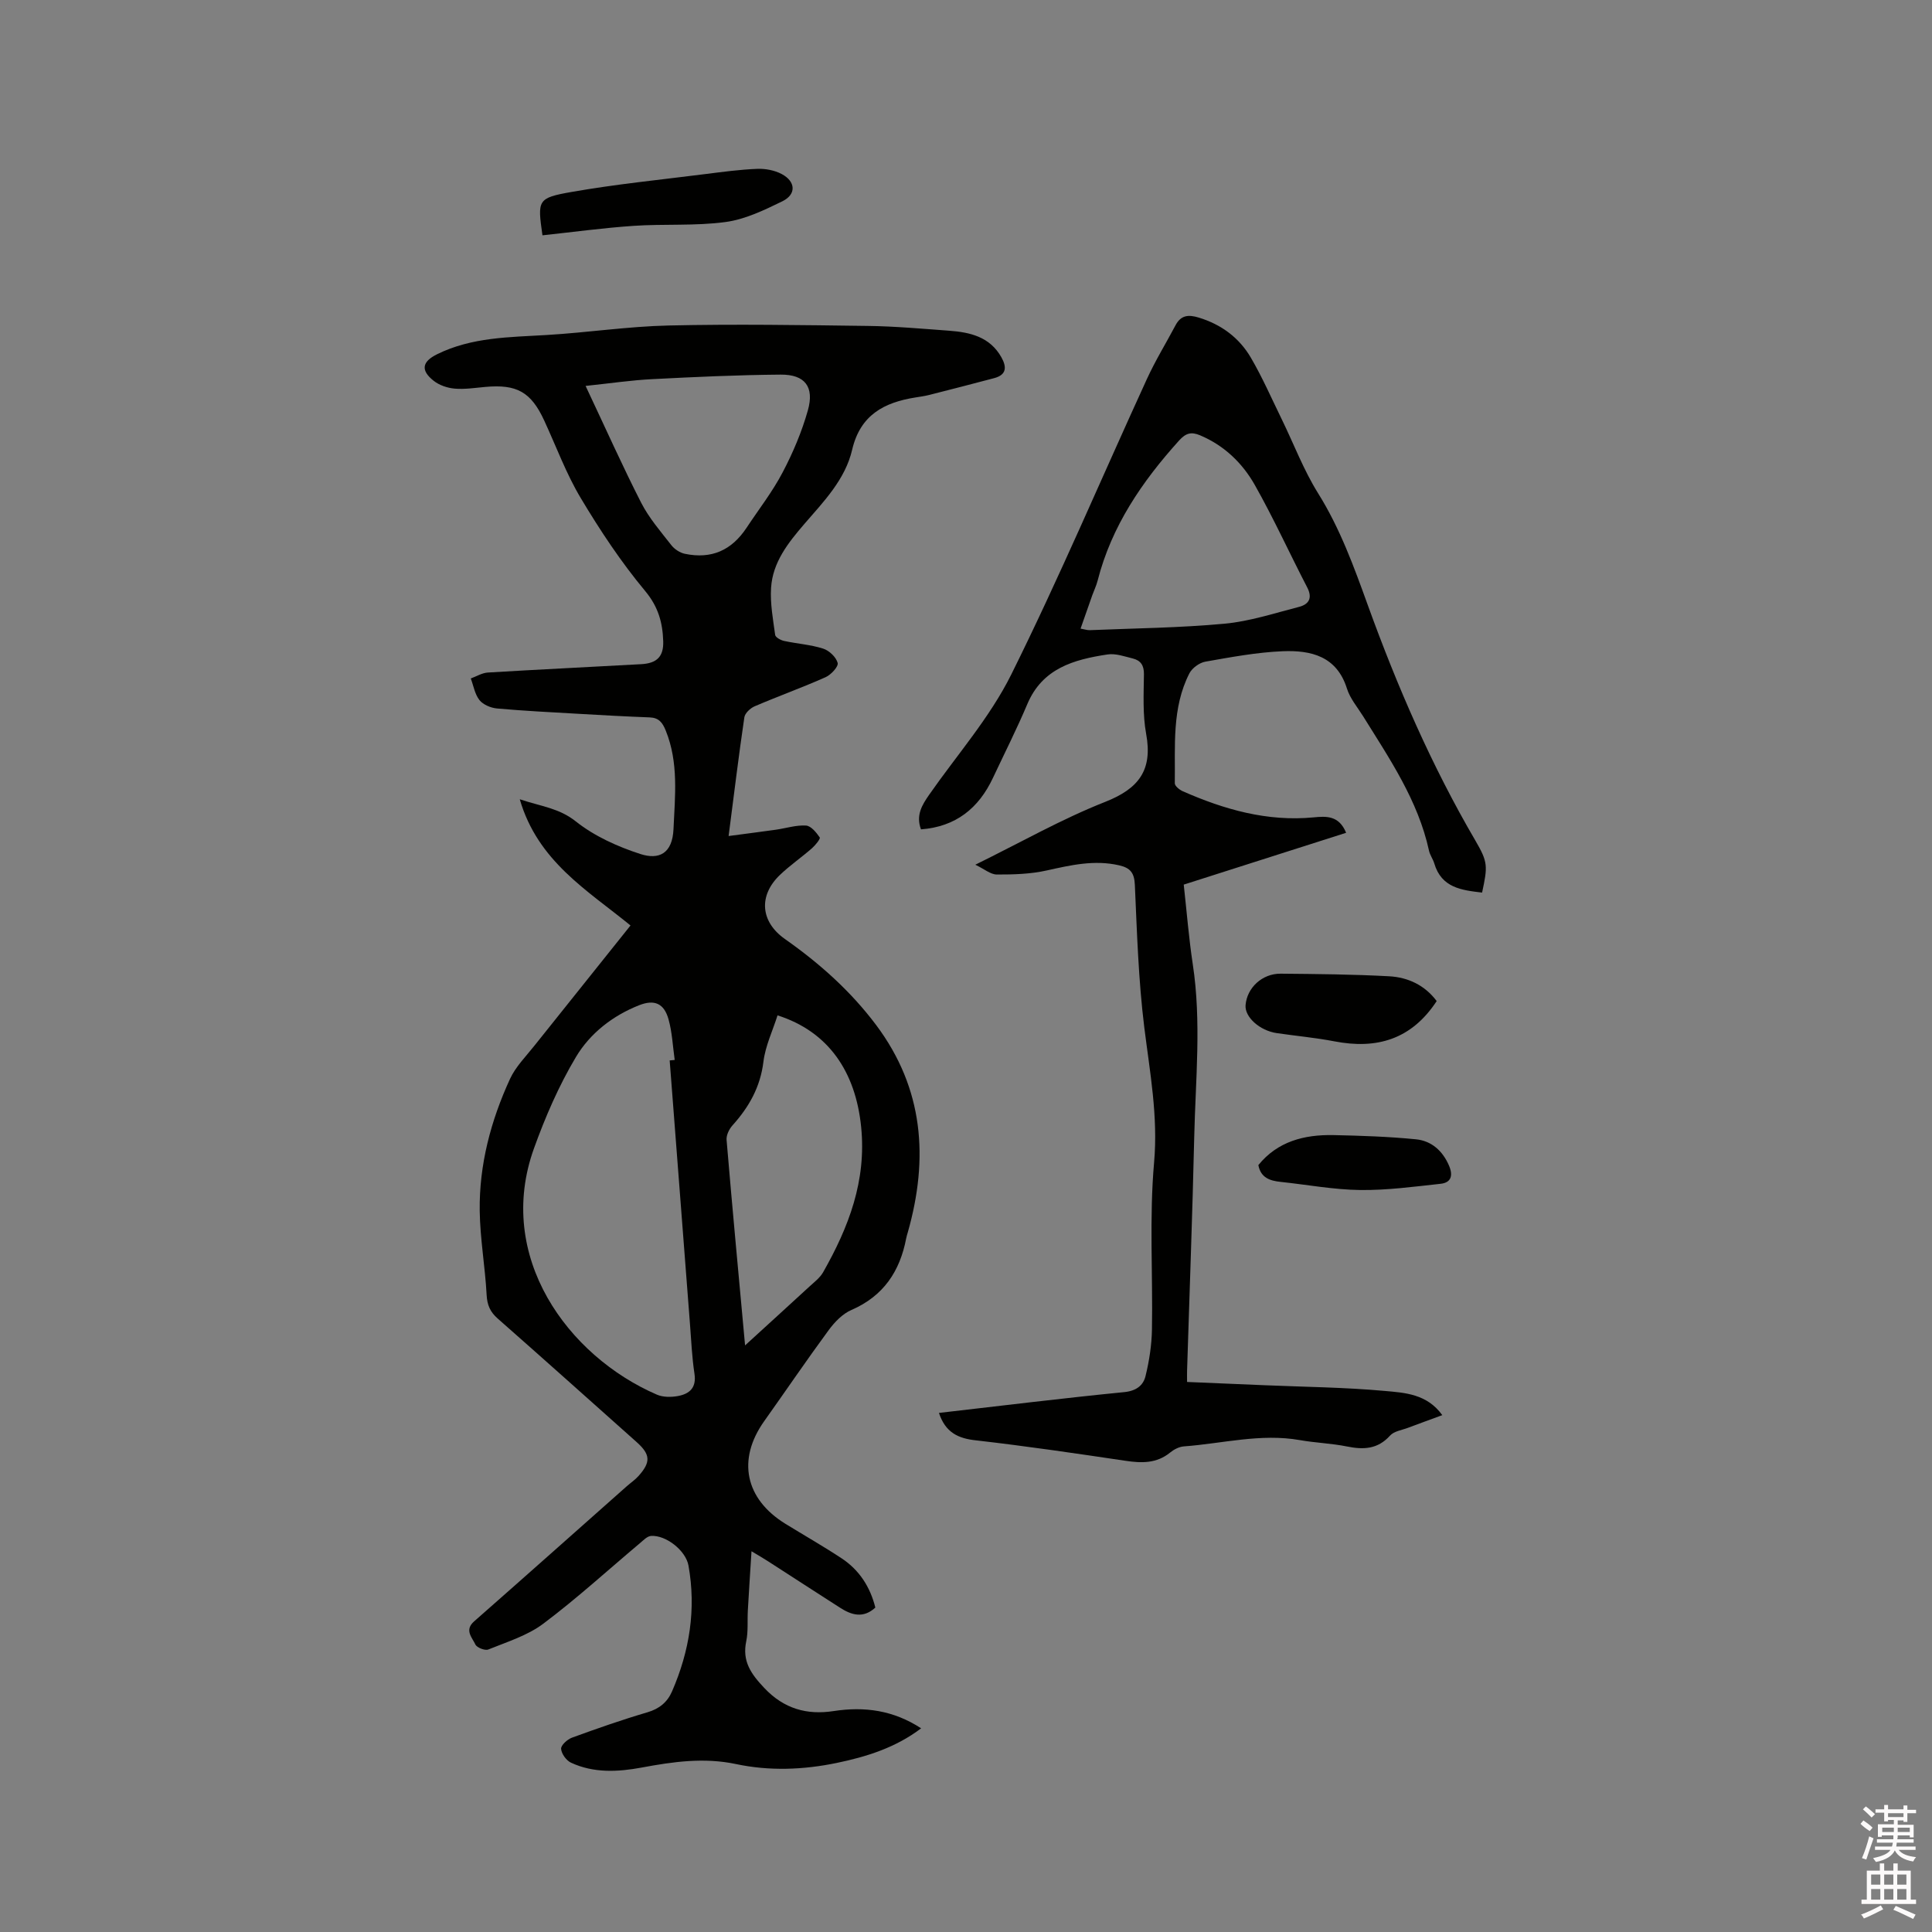 <svg enable-background="new 0 0 400 400" viewBox="0 0 400 400" xmlns="http://www.w3.org/2000/svg"><rect x="0" y="0" width="400" height="400" fill="#808080" stroke="none"/><path d="m385.2 377.6.6-.7c.6.4 1.3.9 1.9 1.5l-.6.7c-.8-.5-1.4-1-1.9-1.5zm.3 7.1c.6-1.4 1.1-2.9 1.5-4.5.3.1.6.3.9.4-.5 1.4-1 2.9-1.5 4.4zm.2-10.1.6-.6c.7.5 1.3 1.1 1.9 1.6l-.7.7c-.6-.6-1.2-1.2-1.8-1.7zm8.4-.8h.8v.9h1.8v.7h-1.8v1.8h-.8v-.3h-1.2v.9h3.3v2.6h-.8v-.4h-2.5c0 .3 0 .6-.1.8h3.4v.7h-3.5c0 .3-.1.6-.1.8h4v.7h-3.5c.7.9 1.9 1.3 3.6 1.5-.2.2-.4.5-.6.9-1.9-.3-3.2-1.1-3.8-2.3-.5 1.1-1.8 2-3.9 2.4-.2-.3-.4-.5-.6-.8 1.9-.4 3.1-.9 3.6-1.7h-3.2v-.7h3.5c.1-.2.1-.5.2-.8h-3.3v-.7h3.4c0-.2 0-.5 0-.8h-2.4v.3h-.8v-2.6h3.3v-.9h-1.2v.3h-.8v-1.8h-1.8v-.7h1.8v-.9h.8v.9h3.2zm-4.4 5.5h2.4c0-.3 0-.6 0-.9h-2.4zm1.2-3.1h3.2v-.8h-3.2zm4.4 2.2h-2.4v.9h2.5v-.9z" fill="#fcfafa"/><path d="m389.2 385.8h.9v1.5h1.9v-1.5h.9v1.5h2.7v6h1.1v.9h-11.3v-.9h1.1v-6h2.7zm.2 8.7.5.8c-1.2.6-2.5 1.3-4 1.9-.2-.3-.3-.6-.6-.8 1.6-.6 3-1.3 4.1-1.9zm-2-4.3h1.9v-2.1h-1.9zm0 3.1h1.9v-2.2h-1.9zm2.7-3.1h1.9v-2.1h-1.9zm0 3.1h1.9v-2.2h-1.9zm2.4 1.3c1.4.6 2.7 1.2 4.1 1.8l-.5.9c-1.5-.7-2.8-1.4-4.1-1.9zm2.2-6.5h-1.9v2.1h1.9zm-1.9 5.2h1.9v-2.2h-1.9z" fill="#fcfafa"/><g fill="#010100"><path d="m130.54 191.61c-8.95-7.31-19.19-13.27-22.93-26.13 4.47 1.49 8.16 1.84 11.6 4.58 3.85 3.06 8.66 5.23 13.39 6.76 3.78 1.22 6.61-.04 6.84-5.16.31-6.9 1.09-13.73-1.6-20.39-.68-1.69-1.44-2.67-3.33-2.74-4.95-.19-9.91-.46-14.86-.75-5.59-.32-11.19-.6-16.77-1.1-1.27-.12-2.85-.78-3.61-1.73-.96-1.21-1.23-2.96-1.8-4.48 1.18-.43 2.34-1.16 3.55-1.23 10.58-.64 21.16-1.14 31.74-1.73 3.25-.18 4.66-1.58 4.55-4.77-.12-3.81-1.01-7.11-3.73-10.37-4.98-5.98-9.33-12.54-13.33-19.23-3.03-5.06-5.09-10.7-7.58-16.08-2.72-5.89-5.65-7.55-12.21-6.95-2.11.19-4.25.53-6.33.35-1.49-.13-3.16-.69-4.33-1.61-2.76-2.17-2.43-3.97.7-5.51 7.17-3.54 14.93-3.52 22.66-3.98 8.44-.5 16.85-1.78 25.28-1.97 13.74-.31 27.5-.09 41.25.09 5.61.07 11.21.58 16.81.99 4.34.32 8.43 1.25 10.82 5.49 1.13 2.01 1.11 3.64-1.49 4.33-4.49 1.19-8.99 2.35-13.49 3.49-.92.23-1.87.36-2.81.51-6.49 1.03-11.42 3.62-13.1 10.82-1.43 6.15-5.86 10.7-9.88 15.35-3.36 3.9-6.59 7.95-6.91 13.28-.2 3.22.41 6.5.85 9.72.07.5 1.15 1.09 1.85 1.24 2.69.58 5.49.76 8.09 1.59 1.25.4 2.69 1.77 3 2.97.19.74-1.37 2.44-2.49 2.94-4.83 2.15-9.82 3.94-14.69 6.03-.9.38-2.01 1.42-2.14 2.28-1.16 7.85-2.11 15.72-3.26 24.58 3.54-.47 6.68-.87 9.81-1.31 2.07-.3 4.16-.98 6.2-.86 1.04.06 2.15 1.43 2.86 2.46.18.27-.91 1.63-1.62 2.25-2.15 1.88-4.53 3.52-6.6 5.49-4.53 4.32-4.05 9.74 1.02 13.3 7.16 5.03 13.62 10.79 18.89 17.82 9.83 13.14 10.89 27.6 6.54 42.9-.12.41-.25.81-.33 1.23-1.3 6.85-4.71 11.97-11.35 14.85-1.83.79-3.46 2.49-4.68 4.14-4.57 6.21-8.91 12.6-13.38 18.89-5.63 7.93-3.97 16.07 4.39 21.23 3.88 2.39 7.84 4.64 11.64 7.15 3.67 2.42 5.92 5.92 6.99 10.2-2.5 2.3-4.93 1.56-7.31.03-5-3.2-9.97-6.44-14.96-9.65-.96-.62-1.95-1.19-3.37-2.04-.27 4.37-.54 8.33-.76 12.3-.12 2.12.1 4.3-.33 6.34-.87 4.14.98 6.74 3.72 9.65 4.1 4.36 8.89 5.64 14.36 4.8 6.45-.99 12.41-.16 18.13 3.57-5.26 3.99-11.26 5.88-17.49 7.17-6.92 1.43-13.91 1.7-20.84.23-6.61-1.4-13.03-.49-19.51.72-4.95.92-9.95 1.18-14.66-1.01-.97-.45-1.97-1.85-2.04-2.87-.05-.73 1.29-1.95 2.24-2.3 5.17-1.89 10.37-3.71 15.64-5.26 2.48-.73 4.13-2.11 5.09-4.33 3.63-8.35 5.02-17.03 3.4-26.06-.56-3.1-4.67-6.34-7.76-6.12-.79.06-1.58.9-2.28 1.49-6.65 5.59-13.08 11.47-20.02 16.68-3.29 2.47-7.49 3.76-11.38 5.34-.68.28-2.37-.38-2.68-1.04-.66-1.43-2.32-2.96-.27-4.77 10.58-9.3 21.1-18.67 31.64-28.01.79-.7 1.69-1.3 2.39-2.08 2.6-2.9 2.5-4.48-.39-7.06-9.58-8.54-19.14-17.1-28.77-25.58-1.55-1.37-2.16-2.79-2.27-4.89-.31-5.8-1.35-11.58-1.43-17.37-.13-9.56 2.3-18.7 6.28-27.35 1.17-2.53 3.29-4.64 5.06-6.88 6.62-8.28 13.24-16.55 19.88-24.87zm8.11 27.94c.35-.03.69-.07 1.04-.1-.4-2.81-.52-5.71-1.28-8.42-.93-3.31-2.93-4.15-6.08-2.91-5.48 2.16-10.15 5.81-13.07 10.69-3.55 5.94-6.36 12.43-8.71 18.96-8.05 22.36 6.97 42.98 25.46 50.98 1.26.54 2.93.54 4.32.29 2.41-.44 3.9-1.7 3.45-4.63-.52-3.45-.67-6.96-.94-10.44-1.39-18.14-2.79-36.28-4.19-54.42zm15.61 59c4.77-4.36 9.05-8.25 13.31-12.17 1.01-.93 2.18-1.81 2.84-2.96 5.29-9.32 9.01-18.93 7.88-30.11-1.15-11.44-6.79-19.74-17.31-23.09-1.01 3.19-2.52 6.33-2.92 9.6-.64 5.23-2.98 9.37-6.39 13.16-.7.77-1.32 2.04-1.24 3.02 1.17 13.92 2.48 27.82 3.83 42.55zm-33.02-198.65c4.15 8.79 7.63 16.6 11.52 24.21 1.62 3.16 4.03 5.94 6.24 8.77.65.83 1.78 1.57 2.8 1.78 5.5 1.14 9.67-.7 12.79-5.42 2.51-3.8 5.34-7.42 7.44-11.43 2.15-4.08 3.98-8.42 5.23-12.85 1.38-4.88-.61-7.44-5.63-7.4-8.87.07-17.75.48-26.61.94-4.28.21-8.54.85-13.78 1.4z"/><path d="m194.4 292.53c12.9-1.48 25.62-3.05 38.38-4.31 2.48-.25 3.92-1.38 4.39-3.32.77-3.14 1.27-6.41 1.33-9.64.2-11.53-.57-23.12.44-34.56.85-9.6-.87-18.69-2.03-28.01-1.21-9.76-1.51-19.64-1.95-29.48-.11-2.49-.93-3.52-3.24-4.05-5.16-1.19-10.05-.04-15.05 1.07-3.33.74-6.86.84-10.29.83-1.3-.01-2.59-1.14-4.45-2.03 9.38-4.61 17.88-9.46 26.89-13.01 7-2.76 9.85-6.61 8.48-14.07-.74-4.02-.51-8.25-.46-12.38.02-1.84-.7-2.83-2.28-3.23-1.73-.43-3.59-1.1-5.27-.84-6.94 1.05-13.47 2.85-16.6 10.29-2.18 5.16-4.72 10.17-7.1 15.24-2.97 6.34-7.73 10.14-14.91 10.68-1.1-2.94.23-5.06 1.71-7.19 5.75-8.24 12.55-15.96 16.98-24.87 9.97-20.08 18.72-40.76 28.07-61.15 1.75-3.83 3.97-7.44 5.95-11.17 1.11-2.09 2.66-2.23 4.79-1.58 4.7 1.43 8.4 4.19 10.82 8.34 2.39 4.1 4.3 8.48 6.39 12.75 2.49 5.11 4.52 10.5 7.51 15.29 4.55 7.28 7.42 15.22 10.29 23.16 6.1 16.86 13.21 33.24 22.27 48.74 2.61 4.47 2.57 5.28 1.39 10.77-4.23-.5-8.4-.97-9.9-6.04-.27-.91-.89-1.72-1.09-2.64-2.27-10.39-8.15-19-13.63-27.81-1.18-1.89-2.71-3.68-3.36-5.75-2.12-6.75-7.5-7.96-13.3-7.73-5.37.22-10.72 1.23-16.02 2.16-1.23.22-2.73 1.32-3.3 2.42-3.67 7.19-2.91 15.05-3.02 22.76-.01.55.95 1.34 1.63 1.64 8.62 3.8 17.51 6.33 27.08 5.42 2.61-.25 5.27-.45 6.76 3.19-11.34 3.62-22.36 7.14-33.62 10.73.62 5.58 1.05 11.06 1.87 16.47 1.82 11.95.57 23.91.3 35.87-.37 16.11-.98 32.22-1.48 48.32-.02.62 0 1.25 0 2.31 5.38.23 10.63.45 15.88.67 8.36.36 16.75.43 25.07 1.19 4.13.37 8.73.61 11.89 5.01-2.57.95-4.83 1.76-7.07 2.61-1.28.49-2.91.7-3.74 1.62-2.56 2.84-5.49 2.95-8.91 2.26-3.21-.65-6.53-.75-9.76-1.32-8.12-1.43-16.03.71-24.02 1.3-.98.07-2.06.63-2.84 1.27-2.81 2.29-5.91 2.21-9.26 1.71-10.27-1.53-20.55-3.04-30.86-4.22-3.81-.39-6.42-1.66-7.75-5.69zm29.32-162.38c.87.15 1.39.34 1.89.32 9.31-.39 18.65-.48 27.92-1.34 5.2-.48 10.3-2.17 15.41-3.48 2.06-.53 2.85-1.84 1.69-4.06-3.65-7.04-6.93-14.27-10.83-21.17-2.57-4.55-6.34-8.19-11.35-10.3-1.8-.75-2.92-.48-4.32 1.07-7.68 8.51-14 17.75-16.88 29.03-.26 1.02-.73 1.98-1.09 2.98-.81 2.26-1.6 4.53-2.44 6.95z"/><path d="m112.31 48.72c-1.03-7.3-1.09-7.73 6.04-8.98 9.16-1.61 18.44-2.53 27.67-3.7 3.57-.45 7.15-.94 10.74-1.08 1.69-.07 3.6.29 5.08 1.07 2.93 1.56 3.06 4.22.13 5.65-3.75 1.83-7.72 3.75-11.78 4.29-6.26.84-12.69.36-19.02.79-6.3.43-12.57 1.29-18.86 1.96z"/><path d="m297.45 207.26c-5.25 7.99-12.45 10.02-21.17 8.34-3.94-.76-7.95-1.12-11.92-1.7-3.55-.51-6.68-3.34-6.48-5.79.29-3.6 3.44-6.56 7.28-6.52 7.5.07 15 .13 22.48.54 3.87.22 7.34 1.83 9.81 5.13z"/><path d="m260.53 241.22c3.98-4.91 9.5-6.33 15.54-6.21 5.7.12 11.42.31 17.09.87 3.21.32 5.54 2.38 6.86 5.49.85 2.02.43 3.48-1.75 3.72-5.54.6-11.12 1.36-16.67 1.29-5.48-.07-10.95-1.1-16.43-1.68-2.24-.23-4.15-.85-4.64-3.48z"/></g></svg>